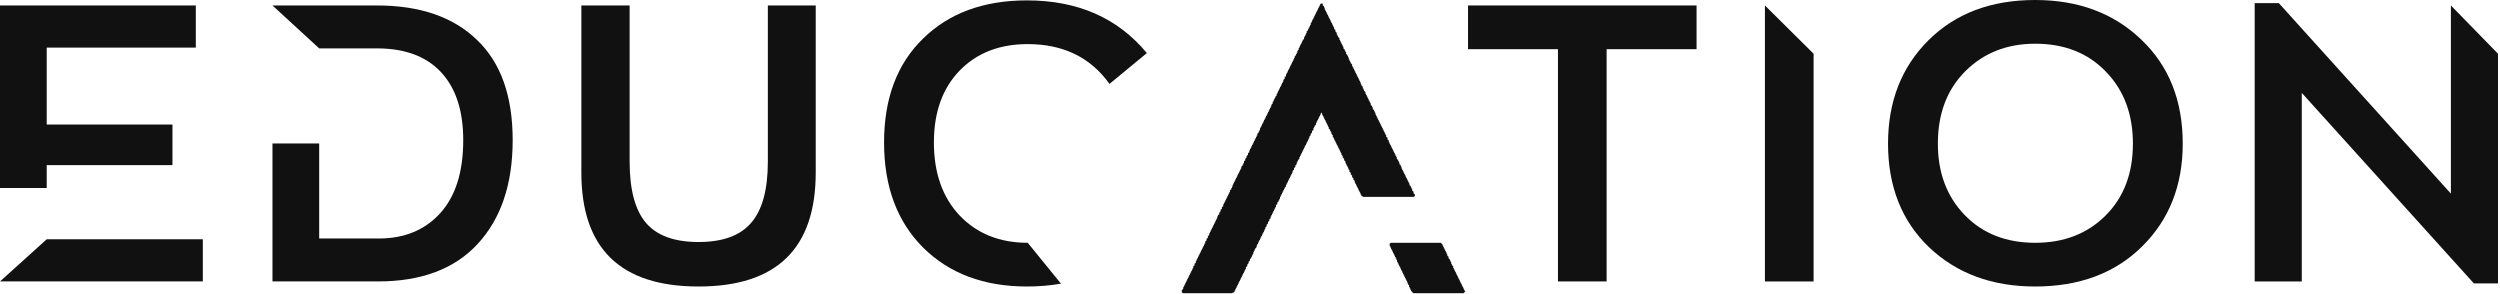 <svg width="724" height="85" viewBox="0 0 724 85" fill="none" xmlns="http://www.w3.org/2000/svg">
<path fill-rule="evenodd" clip-rule="evenodd" d="M382.481 1.212L382.289 1.212L382.289 1.603L382.094 1.603L382.094 1.993L381.902 1.993L381.902 2.384L381.709 2.384L381.709 2.774L381.513 2.774L381.513 3.163L381.322 3.163L381.322 3.553L381.128 3.553L381.128 3.944L380.935 3.944L380.935 4.334L380.741 4.334L380.741 4.725L380.548 4.725L380.548 5.115L380.354 5.115L380.354 5.504L380.161 5.504L380.161 5.896L379.967 5.896L379.967 6.286L379.774 6.286L379.774 6.675L379.58 6.675L379.58 7.261L379.389 7.261L379.389 7.651L379.193 7.651L379.193 8.041L379.002 8.041L379.002 8.432L378.808 8.432L378.808 8.822L378.615 8.822L378.615 9.017L378.421 9.017L378.421 9.601L378.228 9.601L378.228 9.992L378.034 9.992L378.034 10.382L377.841 10.382L377.841 10.773L377.647 10.773L377.647 11.358L377.454 11.358L377.454 11.553L377.26 11.553L377.26 11.944L377.067 11.944L377.067 12.334L376.873 12.334L376.873 12.723L376.68 12.723L376.68 13.115L376.488 13.115L376.488 13.504L376.293 13.504L376.293 13.894L376.101 13.894L376.101 14.48L375.908 14.48L375.908 14.675L375.714 14.675L375.714 15.261L375.521 15.261L375.521 15.649L375.327 15.649L375.327 16.042L375.134 16.042L375.134 16.235L374.941 16.235L374.941 16.821L374.747 16.821L374.747 17.211L374.554 17.211L374.554 17.602L374.36 17.602L374.36 17.992L374.167 17.992L374.167 18.382L373.973 18.382L373.973 18.773L373.781 18.773L373.781 19.162L373.586 19.162L373.586 19.552L373.393 19.552L373.393 19.942L373.201 19.942L373.201 20.333L373.006 20.333L373.006 20.723L372.814 20.723L372.814 21.114L372.621 21.114L372.621 21.504L372.427 21.504L372.427 22.09L372.234 22.09L372.234 22.285L372.04 22.285L372.04 22.869L371.847 22.869L371.847 23.064L371.653 23.064L371.653 23.65L371.46 23.65L371.46 24.04L371.266 24.04L371.266 24.43L371.073 24.43L371.073 24.821L370.881 24.821L370.881 25.211L370.686 25.211L370.686 25.602L370.492 25.602L370.492 25.992L370.301 25.992L370.301 26.381L370.106 26.381L370.106 26.771L369.914 26.771L369.914 27.162L369.72 27.162L369.72 27.747L369.527 27.747L369.527 27.942L369.333 27.942L369.333 28.333L369.14 28.333L369.14 28.722L368.946 28.722L368.946 29.112L368.753 29.112L368.753 29.502L368.56 29.502L368.56 30.088L368.366 30.088L368.366 30.283L368.173 30.283L368.173 30.869L367.981 30.869L367.981 31.259L367.786 31.259L367.786 31.65L367.592 31.65L367.592 32.038L367.4 32.038L367.4 32.429L367.205 32.429L367.205 32.819L367.014 32.819L367.014 33.21L366.82 33.21L366.82 33.6L366.627 33.6L366.627 33.991L366.433 33.991L366.433 34.381L366.24 34.381L366.24 34.77L366.046 34.77L366.046 35.162L365.853 35.162L365.853 35.552L365.659 35.552L365.659 35.941L365.466 35.941L365.466 36.331L365.272 36.331L365.272 36.722L365.079 36.722L365.079 37.112L364.885 37.112L364.885 37.698L364.692 37.698L364.692 38.088L364.5 38.088L364.5 38.479L364.305 38.479L364.305 38.672L364.113 38.672L364.113 39.258L363.92 39.258L363.92 39.648L363.726 39.648L363.726 40.039L363.533 40.039L363.533 40.429L363.339 40.429L363.339 40.819L363.146 40.819L363.146 41.21L362.952 41.21L362.952 41.599L362.759 41.599L362.759 41.989L362.565 41.989L362.565 42.38L362.372 42.38L362.372 42.77L362.178 42.77L362.178 43.16L361.985 43.16L361.985 43.551L361.793 43.551L361.793 44.136L361.6 44.136L361.6 44.332L361.405 44.332L361.405 44.916L361.213 44.916L361.213 45.111L361.019 45.111L361.019 45.696L360.826 45.696L360.826 45.892L360.632 45.892L360.632 46.477L360.439 46.477L360.439 46.672L360.246 46.672L360.246 47.258L360.052 47.258L360.052 47.648L359.858 47.648L359.858 48.039L359.665 48.039L359.665 48.232L359.472 48.232L359.472 48.818L359.278 48.818L359.278 49.208L359.085 49.208L359.085 49.599L358.893 49.599L358.893 49.989L358.7 49.989L358.7 50.38L358.504 50.38L358.504 50.77L358.312 50.77L358.312 51.159L358.119 51.159L358.119 51.551L357.926 51.551L357.926 51.94L357.732 51.94L357.732 52.33L357.539 52.33L357.539 52.721L357.345 52.721L357.345 53.111L357.152 53.111L357.152 53.501L356.958 53.501L356.958 54.087L356.765 54.087L356.765 54.477L356.571 54.477L356.571 54.868L356.378 54.868L356.378 55.061L356.184 55.061L356.184 55.647L355.993 55.647L355.993 56.037L355.799 56.037L355.799 56.428L355.604 56.428L355.604 56.818L355.412 56.818L355.412 57.209L355.219 57.209L355.219 57.599L355.025 57.599L355.025 57.988L354.832 57.988L354.832 58.378L354.638 58.378L354.638 58.769L354.445 58.769L354.445 59.159L354.251 59.159L354.251 59.745L354.058 59.745L354.058 59.94L353.864 59.94L353.864 60.526L353.671 60.526L353.671 60.721L353.478 60.721L353.478 61.304L353.284 61.304L353.284 61.501L353.092 61.501L353.092 62.085L352.899 62.085L352.899 62.281L352.704 62.281L352.704 62.671L352.512 62.671L352.512 63.257L352.318 63.257L352.318 63.647L352.125 63.647L352.125 64.037L351.932 64.037L351.932 64.428L351.738 64.428L351.738 64.817L351.544 64.817L351.544 65.207L351.351 65.207L351.351 65.597L351.158 65.597L351.158 65.988L350.964 65.988L350.964 66.378L350.771 66.378L350.771 66.769L350.577 66.769L350.577 67.159L350.384 67.159L350.384 67.548L350.192 67.548L350.192 68.133L349.998 68.133L349.998 68.329L349.803 68.329L349.803 68.914L349.612 68.914L349.612 69.109L349.418 69.109L349.418 69.695L349.225 69.695L349.225 69.89L349.031 69.89L349.031 70.476L348.838 70.476L348.838 70.865L348.644 70.865L348.644 71.255L348.451 71.255L348.451 71.645L348.257 71.645L348.257 72.036L348.064 72.036L348.064 72.426L347.87 72.426L347.87 72.817L347.677 72.817L347.677 73.206L347.483 73.206L347.483 73.598L347.292 73.598L347.292 73.988L347.096 73.988L347.096 74.377L346.905 74.377L346.905 74.767L346.711 74.767L346.711 75.157L346.518 75.157L346.518 75.548L346.324 75.548L346.324 76.134L346.131 76.134L346.131 76.329L345.937 76.329L345.937 76.915L345.744 76.915L345.744 77.108L345.55 77.108L345.55 77.694L345.357 77.694L345.357 78.084L345.164 78.084L345.164 78.474L344.97 78.474L344.97 78.865L344.776 78.865L344.776 79.255L344.583 79.255L344.583 79.646L344.391 79.646L344.391 80.036L344.196 80.036L344.196 80.425L344.004 80.425L344.004 80.817L343.811 80.817L343.811 81.206L343.617 81.206L343.617 81.596L343.424 81.596L343.424 81.987L343.23 81.987L343.23 82.377L343.037 82.377L343.037 82.767L342.844 82.767L342.844 83.158L342.65 83.158L342.65 83.742L342.457 83.742L342.457 83.937L342.263 83.937L342.263 84.718L342.457 84.718L342.457 84.913L356.958 84.913L356.958 84.718L357.345 84.718L357.345 84.522L357.539 84.522L357.539 84.132L357.732 84.132L357.732 83.742L357.926 83.742L357.926 83.351L358.119 83.351L358.119 82.963L358.312 82.963L358.312 82.572L358.504 82.572L358.504 82.182L358.7 82.182L358.7 81.791L358.893 81.791L358.893 81.401L359.085 81.401L359.085 81.01L359.278 81.01L359.278 80.62L359.472 80.62L359.472 80.231L359.665 80.231L359.665 79.841L359.858 79.841L359.858 79.451L360.052 79.451L360.052 79.06L360.246 79.06L360.246 78.67L360.439 78.67L360.439 78.279L360.632 78.279L360.632 77.889L360.826 77.889L360.826 77.305L361.019 77.305L361.019 77.108L361.213 77.108L361.213 76.524L361.405 76.524L361.405 76.329L361.6 76.329L361.6 75.743L361.793 75.743L361.793 75.548L361.985 75.548L361.985 74.962L362.178 74.962L362.178 74.767L362.372 74.767L362.372 74.377L362.565 74.377L362.565 73.988L362.759 73.988L362.759 73.598L362.952 73.598L362.952 73.012L363.146 73.012L363.146 72.622L363.339 72.622L363.339 72.231L363.533 72.231L363.533 71.841L363.726 71.841L363.726 71.645L363.92 71.645L363.92 71.06L364.113 71.06L364.113 70.671L364.305 70.671L364.305 70.279L364.5 70.279L364.5 69.89L364.692 69.89L364.692 69.5L364.885 69.5L364.885 69.109L365.079 69.109L365.079 68.719L365.272 68.719L365.272 68.329L365.466 68.329L365.466 67.938L365.659 67.938L365.659 67.548L365.853 67.548L365.853 67.159L366.046 67.159L366.046 66.769L366.24 66.769L366.24 66.378L366.433 66.378L366.433 65.793L366.627 65.793L366.627 65.597L366.82 65.597L366.82 65.012L367.014 65.012L367.014 64.817L367.205 64.817L367.205 64.231L367.4 64.231L367.4 64.037L367.592 64.037L367.592 63.452L367.786 63.452L367.786 63.257L367.981 63.257L367.981 62.671L368.173 62.671L368.173 62.281L368.366 62.281L368.366 61.89L368.56 61.89L368.56 61.501L368.753 61.501L368.753 61.111L368.946 61.111L368.946 60.721L369.14 60.721L369.14 60.33L369.333 60.33L369.333 59.94L369.527 59.94L369.527 59.354L369.72 59.354L369.72 59.159L369.914 59.159L369.914 58.573L370.106 58.573L370.106 58.378L370.301 58.378L370.301 57.988L370.492 57.988L370.492 57.599L370.686 57.599L370.686 57.013L370.881 57.013L370.881 56.623L371.073 56.623L371.073 56.232L371.266 56.232L371.266 55.842L371.46 55.842L371.46 55.452L371.653 55.452L371.653 55.061L371.847 55.061L371.847 54.671L372.04 54.671L372.04 54.282L372.234 54.282L372.234 54.087L372.427 54.087L372.427 53.501L372.621 53.501L372.621 53.111L372.814 53.111L372.814 52.721L373.006 52.721L373.006 52.33L373.201 52.33L373.201 51.94L373.393 51.94L373.393 51.551L373.586 51.551L373.586 51.159L373.781 51.159L373.781 50.77L373.973 50.77L373.973 50.38L374.167 50.38L374.167 49.989L374.36 49.989L374.36 49.404L374.554 49.404L374.554 49.208L374.747 49.208L374.747 48.623L374.941 48.623L374.941 48.427L375.134 48.427L375.134 47.844L375.327 47.844L375.327 47.648L375.521 47.648L375.521 47.063L375.714 47.063L375.714 46.672L375.908 46.672L375.908 46.282L376.101 46.282L376.101 46.087L376.293 46.087L376.293 45.501L376.488 45.501L376.488 45.111L376.68 45.111L376.68 44.722L376.873 44.722L376.873 44.332L377.067 44.332L377.067 43.941L377.26 43.941L377.26 43.551L377.454 43.551L377.454 43.16L377.647 43.16L377.647 42.77L377.841 42.77L377.841 42.38L378.034 42.38L378.034 41.989L378.228 41.989L378.228 41.599L378.421 41.599L378.421 41.21L378.615 41.21L378.615 40.819L378.808 40.819L378.808 40.429L379.002 40.429L379.002 40.039L379.193 40.039L379.193 39.453L379.389 39.453L379.389 39.258L379.58 39.258L379.58 38.672L379.774 38.672L379.774 38.479L379.967 38.479L379.967 37.893L380.161 37.893L380.161 37.698L380.354 37.698L380.354 37.112L380.548 37.112L380.548 36.722L380.741 36.722L380.741 36.331L380.935 36.331L380.935 36.136L381.128 36.136L381.128 35.552L381.322 35.552L381.322 35.162L381.513 35.162L381.513 34.77L381.709 34.77L381.709 34.381L381.902 34.381L381.902 33.991L382.094 33.991L382.094 33.6L382.289 33.6L382.289 33.21L382.481 33.21L382.481 32.819L382.674 32.819L382.674 32.624L382.868 32.624L382.868 33.21L383.061 33.21L383.061 33.6L383.255 33.6L383.255 33.991L383.448 33.991L383.448 34.381L383.641 34.381L383.641 34.77L383.835 34.77L383.835 35.162L384.029 35.162L384.029 35.552L384.222 35.552L384.222 35.941L384.414 35.941L384.414 36.331L384.609 36.331L384.609 36.722L384.801 36.722L384.801 37.307L384.994 37.307L384.994 37.503L385.189 37.503L385.189 37.893L385.381 37.893L385.381 38.283L385.575 38.283L385.575 38.867L385.768 38.867L385.768 39.062L385.961 39.062L385.961 39.648L386.155 39.648L386.155 40.039L386.348 40.039L386.348 40.429L386.542 40.429L386.542 40.819L386.735 40.819L386.735 41.21L386.929 41.21L386.929 41.599L387.122 41.599L387.122 41.989L387.314 41.989L387.314 42.38L387.509 42.38L387.509 42.77L387.701 42.77L387.701 43.16L387.894 43.16L387.894 43.551L388.09 43.551L388.09 43.941L388.281 43.941L388.281 44.332L388.475 44.332L388.475 44.916L388.668 44.916L388.668 45.111L388.862 45.111L388.862 45.696L389.055 45.696L389.055 45.892L389.249 45.892L389.249 46.477L389.442 46.477L389.442 46.672L389.636 46.672L389.636 47.258L389.829 47.258L389.829 47.648L390.023 47.648L390.023 48.039L390.216 48.039L390.216 48.427L390.409 48.427L390.409 48.818L390.601 48.818L390.601 49.208L390.795 49.208L390.795 49.794L390.99 49.794L390.99 49.989L391.182 49.989L391.182 50.575L391.375 50.575L391.375 50.77L391.569 50.77L391.569 51.356L391.762 51.356L391.762 51.551L391.955 51.551L391.955 52.135L392.149 52.135L392.149 52.33L392.343 52.33L392.343 52.916L392.536 52.916L392.536 53.306L392.729 53.306L392.729 53.697L392.923 53.697L392.923 54.087L393.116 54.087L393.116 54.477L393.31 54.477L393.31 54.868L393.501 54.868L393.501 55.257L393.695 55.257L393.695 55.647L393.889 55.647L393.889 56.037L394.082 56.037L394.082 56.428L394.275 56.428L394.275 56.818L394.662 56.818L394.662 57.013L409.551 57.013L409.551 56.818L409.744 56.818L409.744 56.232L409.551 56.232L409.551 56.037L409.357 56.037L409.357 55.452L409.164 55.452L409.164 55.257L408.971 55.257L408.971 54.671L408.777 54.671L408.777 54.282L408.584 54.282L408.584 53.892L408.39 53.892L408.39 53.697L408.198 53.697L408.198 53.111L408.003 53.111L408.003 52.721L407.811 52.721L407.811 52.33L407.618 52.33L407.618 51.94L407.424 51.94L407.424 51.551L407.231 51.551L407.231 51.159L407.038 51.159L407.038 50.77L406.844 50.77L406.844 50.38L406.651 50.38L406.651 49.989L406.457 49.989L406.457 49.599L406.264 49.599L406.264 49.208L406.07 49.208L406.07 48.818L405.877 48.818L405.877 48.232L405.683 48.232L405.683 47.844L405.49 47.844L405.49 47.648L405.296 47.648L405.296 47.063L405.103 47.063L405.103 46.672L404.911 46.672L404.911 46.282L404.718 46.282L404.718 46.087L404.524 46.087L404.524 45.501L404.331 45.501L404.331 45.111L404.137 45.111L404.137 44.722L403.944 44.722L403.944 44.332L403.75 44.332L403.75 43.941L403.557 43.941L403.557 43.551L403.363 43.551L403.363 43.16L403.17 43.16L403.17 42.77L402.976 42.77L402.976 42.379L402.783 42.379L402.783 41.989L402.589 41.989L402.589 41.599L402.396 41.599L402.396 41.21L402.203 41.21L402.203 40.624L402.011 40.624L402.011 40.429L401.817 40.429L401.817 39.843L401.624 39.843L401.624 39.648L401.43 39.648L401.43 39.062L401.237 39.062L401.237 38.672L401.043 38.672L401.043 38.283L400.85 38.283L400.85 37.893L400.657 37.893L400.657 37.503L400.463 37.503L400.463 37.112L400.27 37.112L400.27 36.722L400.076 36.722L400.076 36.331L399.883 36.331L399.883 35.941L399.689 35.941L399.689 35.552L399.496 35.552L399.496 35.162L399.302 35.162L399.302 34.77L399.111 34.77L399.111 34.381L398.917 34.381L398.917 33.991L398.724 33.991L398.724 33.6L398.53 33.6L398.53 33.21L398.337 33.21L398.337 32.624L398.143 32.624L398.143 32.236L397.95 32.236L397.95 31.845L397.756 31.845L397.756 31.65L397.563 31.65L397.563 31.064L397.369 31.064L397.369 30.674L397.176 30.674L397.176 30.479L396.982 30.479L396.982 29.893L396.789 29.893L396.789 29.502L396.595 29.502L396.595 29.112L396.402 29.112L396.402 28.722L396.21 28.722L396.21 28.333L396.017 28.333L396.017 27.942L395.823 27.942L395.823 27.552L395.63 27.552L395.63 27.162L395.436 27.162L395.436 26.576L395.243 26.576L395.243 26.381L395.049 26.381L395.049 25.992L394.856 25.992L394.856 25.602L394.662 25.602L394.662 25.016L394.469 25.016L394.469 24.821L394.275 24.821L394.275 24.43L394.082 24.43L394.082 23.845L393.889 23.845L393.889 23.454L393.695 23.454L393.695 23.064L393.501 23.064L393.501 22.675L393.31 22.675L393.31 22.285L393.116 22.285L393.116 21.893L392.923 21.893L392.923 21.504L392.729 21.504L392.729 21.114L392.536 21.114L392.536 20.723L392.343 20.723L392.343 20.333L392.149 20.333L392.149 19.942L391.955 19.942L391.955 19.552L391.762 19.552L391.762 19.162L391.569 19.162L391.569 18.578L391.375 18.578L391.375 18.382L391.182 18.382L391.182 17.992L390.99 17.992L390.99 17.602L390.795 17.602L390.795 17.211L390.601 17.211L390.601 16.625L390.409 16.625L390.409 16.235L390.216 16.235L390.216 15.846L390.023 15.846L390.023 15.649L389.829 15.649L389.829 15.066L389.636 15.066L389.636 14.675L389.442 14.675L389.442 14.285L389.249 14.285L389.249 14.089L389.055 14.089L389.055 13.504L388.862 13.504L388.862 13.115L388.668 13.115L388.668 12.723L388.475 12.723L388.475 12.334L388.281 12.334L388.281 11.944L388.09 11.944L388.09 11.553L387.894 11.553L387.894 10.968L387.701 10.968L387.701 10.773L387.509 10.773L387.509 10.382L387.314 10.382L387.314 9.992L387.122 9.992L387.122 9.406L386.929 9.406L386.929 9.213L386.735 9.213L386.735 8.627L386.542 8.627L386.542 8.432L386.348 8.432L386.348 7.846L386.155 7.846L386.155 7.456L385.961 7.456L385.961 7.065L385.768 7.065L385.768 6.675L385.575 6.675L385.575 6.286L385.381 6.286L385.381 5.896L385.189 5.896L385.189 5.504L384.994 5.504L384.994 5.115L384.801 5.115L384.801 4.725L384.609 4.725L384.609 4.334L384.414 4.334L384.414 3.944L384.222 3.944L384.222 3.553L384.029 3.553L384.029 3.163L383.835 3.163L383.835 2.774L383.641 2.774L383.641 2.189L383.448 2.189L383.448 1.798L383.255 1.798L383.255 1.603L383.061 1.603L383.061 1.017L382.481 1.017L382.481 1.212Z" fill="#111111"/>
<path fill-rule="evenodd" clip-rule="evenodd" d="M402.643 70.52L402.449 70.52L402.449 71.307L402.643 71.307L402.643 71.702L402.837 71.702L402.837 72.096L403.031 72.096L403.031 72.491L403.223 72.491L403.223 72.885L403.417 72.885L403.417 73.28L403.61 73.28L403.61 73.675L403.804 73.675L403.804 74.067L403.998 74.067L403.998 74.462L404.192 74.462L404.192 74.856L404.386 74.856L404.386 75.251L404.579 75.251L404.579 75.843L404.773 75.843L404.773 76.237L404.967 76.237L404.967 76.632L405.161 76.632L405.161 77.025L405.355 77.025L405.355 77.419L405.549 77.419L405.549 77.814L405.742 77.814L405.742 78.209L405.936 78.209L405.936 78.603L406.128 78.603L406.128 78.998L406.322 78.998L406.322 79.392L406.516 79.392L406.516 79.787L406.71 79.787L406.71 80.181L406.903 80.181L406.903 80.574L407.097 80.574L407.097 80.969L407.291 80.969L407.291 81.363L407.485 81.363L407.485 81.758L407.679 81.758L407.679 82.35L407.872 82.35L407.872 82.547L408.066 82.547L408.066 83.139L408.26 83.139L408.26 83.534L408.454 83.534L408.454 83.926L408.648 83.926L408.648 84.321L408.841 84.321L408.841 84.518L409.033 84.518L409.033 84.716L409.229 84.716L409.229 84.913L423.948 84.913L423.948 84.716L424.142 84.716L424.142 84.518L424.335 84.518L424.335 84.321L424.142 84.321L424.142 83.926L423.948 83.926L423.948 83.534L423.754 83.534L423.754 83.139L423.562 83.139L423.562 82.744L423.366 82.744L423.366 82.35L423.174 82.35L423.174 81.955L422.98 81.955L422.98 81.561L422.787 81.561L422.787 81.166L422.593 81.166L422.593 80.773L422.399 80.773L422.399 80.377L422.205 80.377L422.205 79.984L422.011 79.984L422.011 79.59L421.818 79.59L421.818 79.195L421.624 79.195L421.624 78.8L421.43 78.8L421.43 78.406L421.236 78.406L421.236 78.011L421.042 78.011L421.042 77.617L420.849 77.617L420.849 77.025L420.657 77.025L420.657 76.829L420.461 76.829L420.461 76.435L420.269 76.435L420.269 75.843L420.075 75.843L420.075 75.448L419.881 75.448L419.881 75.054L419.687 75.054L419.687 74.856L419.494 74.856L419.494 74.265L419.3 74.265L419.3 74.067L419.106 74.067L419.106 73.477L418.912 73.477L418.912 73.081L418.719 73.081L418.719 72.688L418.525 72.688L418.525 72.293L418.331 72.293L418.331 71.899L418.137 71.899L418.137 71.504L417.945 71.504L417.945 71.11L417.751 71.11L417.751 70.715L417.556 70.715L417.556 70.52L417.364 70.52L417.364 70.322L402.643 70.322L402.643 70.52Z" fill="#111111"/>
<path d="M451.184 81.503V14.243H425.14V1.583H491.321V14.243H465.277V81.503H451.184Z" fill="#111111"/>
<path d="M589.392 82.973C576.915 82.973 566.693 79.205 558.725 71.669C550.758 64.057 546.774 54.034 546.774 41.599C546.774 29.391 550.683 19.405 558.5 11.643C566.317 3.881 576.614 -6.48499e-05 589.392 -6.48499e-05C601.869 -6.48499e-05 612.091 3.806 620.058 11.417C628.101 19.029 632.122 29.089 632.122 41.599C632.122 53.733 628.176 63.68 620.284 71.442C612.467 79.129 602.17 82.973 589.392 82.973ZM589.392 70.312C597.66 70.312 604.424 67.712 609.686 62.512C615.022 57.237 617.691 50.266 617.691 41.599C617.691 33.084 615.098 26.15 609.911 20.8C604.725 15.374 597.885 12.661 589.392 12.661C581.199 12.661 574.434 15.336 569.098 20.687C563.836 25.962 561.206 32.933 561.206 41.599C561.206 50.04 563.799 56.935 568.985 62.286C574.171 67.637 580.974 70.312 589.392 70.312Z" fill="#111111"/>
<path fill-rule="evenodd" clip-rule="evenodd" d="M723.42 82.069V15.557L709.778 1.583V56.069L659.944 0.904H652.954V81.503H666.596V26.904L716.429 82.069H723.42Z" fill="#111111"/>
<path fill-rule="evenodd" clip-rule="evenodd" d="M511.122 1.583V81.503H525.215V15.557L511.122 1.583Z" fill="#111111"/>
<path d="M236.234 49.964C236.234 71.969 224.922 82.972 202.298 82.972C179.674 82.972 168.362 71.969 168.362 49.964V1.582H182.342V46.799C182.342 54.938 183.921 60.853 187.078 64.546C190.235 68.239 195.308 70.085 202.298 70.085C209.288 70.085 214.362 68.239 217.519 64.546C220.751 60.853 222.367 54.938 222.367 46.799V1.582H236.234V49.964Z" fill="#111111"/>
<path fill-rule="evenodd" clip-rule="evenodd" d="M0 1.582V54.45H13.529V47.816H49.946V36.06H13.529V13.79H56.711V1.582H0ZM13.529 69.294L0 81.502H58.74V69.294H13.529Z" fill="#111111"/>
<path fill-rule="evenodd" clip-rule="evenodd" d="M78.908 41.542V81.502H109.462C122.014 81.502 131.635 77.885 138.324 70.65C145.089 63.34 148.471 53.317 148.471 40.581C148.471 27.77 145.014 18.086 138.099 11.53C131.259 4.898 121.601 1.582 109.124 1.582H78.908L92.437 14.016H109.236C117.279 14.016 123.442 16.315 127.726 20.912C132.011 25.509 134.153 32.066 134.153 40.581C134.153 49.775 131.936 56.822 127.501 61.72C123.066 66.619 117.128 69.068 109.687 69.068H92.437V41.542H78.908Z" fill="#111111"/>
<path fill-rule="evenodd" clip-rule="evenodd" d="M267.3 71.668C274.891 79.204 284.926 82.972 297.403 82.972C300.865 82.972 304.15 82.696 307.259 82.144L297.628 70.311C289.511 70.311 282.934 67.674 277.898 62.398C272.937 57.123 270.457 50.077 270.457 41.26C270.457 32.518 272.937 25.584 277.898 20.46C282.859 15.335 289.435 12.773 297.628 12.773C307.926 12.773 315.818 16.616 321.305 24.303L332.128 15.373C323.71 5.199 312.135 0.112 297.403 0.112C284.85 0.112 274.816 3.805 267.3 11.19C259.784 18.5 256.025 28.523 256.025 41.26C256.025 53.996 259.784 64.132 267.3 71.668Z" fill="#111111"/>
</svg>
